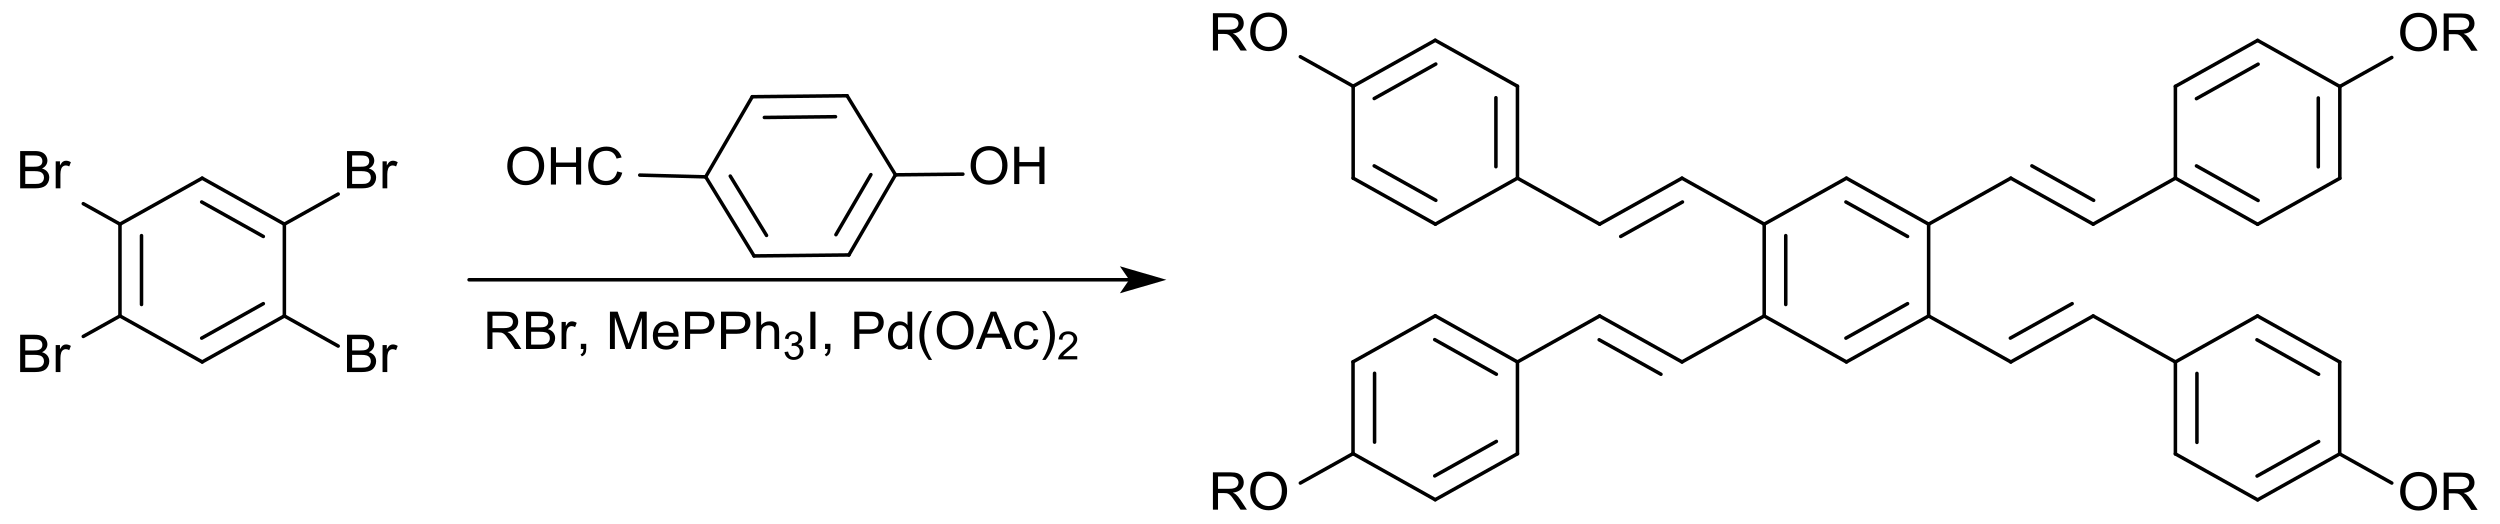 <?xml version="1.0" encoding="UTF-8" standalone="no"?>
<!-- Created with Inkscape (http://www.inkscape.org/) -->

<svg
   xmlns:dc="http://purl.org/dc/elements/1.1/"
   xmlns:cc="http://creativecommons.org/ns#"
   xmlns:rdf="http://www.w3.org/1999/02/22-rdf-syntax-ns#"
   xmlns:svg="http://www.w3.org/2000/svg"
   xmlns="http://www.w3.org/2000/svg"
   xmlns:sodipodi="http://sodipodi.sourceforge.net/DTD/sodipodi-0.dtd"
   xmlns:inkscape="http://www.inkscape.org/namespaces/inkscape"
   width="641.738"
   height="134.426"
   id="svg7688"
   version="1.1"
   inkscape:version="0.48.5 r10040"
   sodipodi:docname="Neues Dokument 5">
  <defs
     id="defs7690" />
  <sodipodi:namedview
     id="base"
     pagecolor="#ffffff"
     bordercolor="#666666"
     borderopacity="1.0"
     inkscape:pageopacity="0.0"
     inkscape:pageshadow="2"
     inkscape:zoom="1.08"
     inkscape:cx="308.01184"
     inkscape:cy="72.887362"
     inkscape:document-units="px"
     inkscape:current-layer="layer1"
     showgrid="false"
     fit-margin-top="0"
     fit-margin-left="0"
     fit-margin-right="0"
     fit-margin-bottom="0"
     inkscape:window-width="1024"
     inkscape:window-height="716"
     inkscape:window-x="-8"
     inkscape:window-y="-8"
     inkscape:window-maximized="1" />
  <g
     inkscape:label="Ebene 1"
     inkscape:groupmode="layer"
     id="layer1"
     transform="translate(-41.988,-119.435)">
    <path
       style="font-size:15px;stroke:#000000;stroke-width:0.907;stroke-linecap:round;font-family:Helvetica"
       d="M 114.982,200.541 93.887,212.347"
       id="line8048"
       inkscape:connector-curvature="0" />
    <path
       style="font-size:15px;stroke:#000000;stroke-width:0.907;stroke-linecap:round;font-family:Helvetica"
       d="m 109.582,197.383 -15.824,8.852"
       id="line8050"
       inkscape:connector-curvature="0" />
    <path
       style="font-size:15px;stroke:#000000;stroke-width:0.907;stroke-linecap:round;font-family:Helvetica"
       d="m 114.982,176.975 13.815,-7.728"
       id="line8054"
       inkscape:connector-curvature="0" />
    <path
       style="font-size:15px;stroke:#000000;stroke-width:0.907;stroke-linecap:round;font-family:Helvetica"
       d="m 72.783,200.541 21.104,11.805"
       id="line8058"
       inkscape:connector-curvature="0" />
    <path
       style="font-size:15px;stroke:#000000;stroke-width:0.907;stroke-linecap:round;font-family:Helvetica"
       d="M 72.783,176.975 93.887,165.17"
       id="line8062"
       inkscape:connector-curvature="0" />
    <path
       style="font-size:15px;stroke:#000000;stroke-width:0.907;stroke-linecap:round;font-family:Helvetica"
       d="m 72.783,200.541 -9.419,5.256"
       id="line8066"
       inkscape:connector-curvature="0" />
    <path
       style="font-size:15px;stroke:#000000;stroke-width:0.907;stroke-linecap:round;font-family:Helvetica"
       d="m 72.783,176.975 -9.419,-5.256"
       id="line8070"
       inkscape:connector-curvature="0" />
    <path
       style="font-size:15px;stroke:#000000;stroke-width:0.907;stroke-linecap:round;font-family:Helvetica"
       d="m 114.982,176.975 0,23.566"
       id="line8074"
       inkscape:connector-curvature="0" />
    <path
       style="font-size:15px;stroke:#000000;stroke-width:0.907;stroke-linecap:round;font-family:Helvetica"
       d="m 114.982,200.541 13.815,7.728"
       id="line8078"
       inkscape:connector-curvature="0" />
    <path
       style="font-size:15px;stroke:#000000;stroke-width:0.907;stroke-linecap:round;font-family:Helvetica"
       d="m 72.783,176.975 0,23.566"
       id="line8082"
       inkscape:connector-curvature="0" />
    <path
       style="font-size:15px;stroke:#000000;stroke-width:0.907;stroke-linecap:round;font-family:Helvetica"
       d="m 78.312,179.92 0,17.677"
       id="line8084"
       inkscape:connector-curvature="0" />
    <path
       style="font-size:15px;stroke:#000000;stroke-width:0.907;stroke-linecap:round;font-family:Helvetica"
       d="m 93.887,165.17 21.095,11.805"
       id="line8088"
       inkscape:connector-curvature="0" />
    <path
       style="font-size:15px;stroke:#000000;stroke-width:0.907;stroke-linecap:round;font-family:Helvetica"
       d="M 93.758,171.282 109.582,180.134"
       id="line8090"
       inkscape:connector-curvature="0" />
    <g
       style="font-size:14.069px;fill:#000000;stroke-linecap:round;font-family:helvetica"
       id="text8092"
       transform="matrix(0.983,0,0,0.951,5.887,9.07)">
      <path
         d="m 41.988,166.892 0,-10.071 3.778,0 c 0.769,1e-5 1.387,0.102 1.851,0.306 0.465,0.204 0.829,0.518 1.092,0.941 0.263,0.424 0.395,0.867 0.395,1.329 -8e-6,0.431 -0.117,0.836 -0.35,1.216 -0.234,0.38 -0.586,0.687 -1.058,0.921 0.609,0.179 1.077,0.483 1.405,0.914 0.327,0.43 0.491,0.939 0.491,1.525 -8e-6,0.472 -0.1,0.91 -0.299,1.316 -0.199,0.405 -0.445,0.718 -0.738,0.938 -0.293,0.22 -0.661,0.386 -1.103,0.498 -0.442,0.112 -0.984,0.168 -1.625,0.168 z m 1.333,-5.839 2.178,0 c 0.591,0 1.014,-0.039 1.271,-0.117 0.339,-0.101 0.594,-0.268 0.766,-0.501 0.172,-0.234 0.258,-0.527 0.258,-0.879 -7e-6,-0.334 -0.08,-0.629 -0.24,-0.883 -0.16,-0.254 -0.389,-0.428 -0.687,-0.522 -0.298,-0.094 -0.808,-0.141 -1.532,-0.141 l -2.013,0 z m 0,4.651 2.507,0 c 0.43,0 0.733,-0.016 0.907,-0.048 0.307,-0.055 0.563,-0.147 0.769,-0.275 0.206,-0.128 0.376,-0.315 0.508,-0.56 0.133,-0.245 0.199,-0.528 0.199,-0.848 -7e-6,-0.376 -0.096,-0.702 -0.289,-0.979 -0.192,-0.277 -0.459,-0.472 -0.8,-0.584 -0.341,-0.112 -0.832,-0.168 -1.474,-0.168 l -2.329,0 z"
         style="font-size:14.069px;fill:#000000;stroke-linecap:round;font-family:helvetica"
         id="path8981"
         inkscape:connector-curvature="0" />
      <path
         d="m 51.269,166.892 0,-7.296 1.113,0 0,1.106 c 0.284,-0.517 0.546,-0.859 0.787,-1.024 0.24,-0.165 0.505,-0.247 0.793,-0.247 0.417,1e-5 0.84,0.133 1.271,0.398 l -0.426,1.147 c -0.302,-0.179 -0.605,-0.268 -0.907,-0.268 -0.27,1e-5 -0.513,0.081 -0.728,0.244 -0.215,0.163 -0.369,0.388 -0.46,0.677 -0.137,0.44 -0.206,0.921 -0.206,1.443 l 0,3.82 z"
         style="font-size:14.069px;fill:#000000;stroke-linecap:round;font-family:helvetica"
         id="path8983"
         inkscape:connector-curvature="0" />
    </g>
    <g
       style="font-size:14.069px;fill:#000000;stroke-linecap:round;font-family:helvetica"
       id="text8094"
       transform="matrix(0.983,0,0,0.951,5.887,9.07)">
      <path
         d="m 41.988,216.481 0,-10.071 3.778,0 c 0.769,1e-5 1.387,0.102 1.851,0.306 0.465,0.204 0.829,0.518 1.092,0.941 0.263,0.424 0.395,0.867 0.395,1.329 -8e-6,0.431 -0.117,0.836 -0.35,1.216 -0.234,0.38 -0.586,0.687 -1.058,0.921 0.609,0.179 1.077,0.483 1.405,0.914 0.327,0.43 0.491,0.939 0.491,1.525 -8e-6,0.472 -0.1,0.91 -0.299,1.316 -0.199,0.405 -0.445,0.718 -0.738,0.938 -0.293,0.22 -0.661,0.386 -1.103,0.498 -0.442,0.112 -0.984,0.168 -1.625,0.168 z m 1.333,-5.839 2.178,0 c 0.591,10e-6 1.014,-0.039 1.271,-0.117 0.339,-0.101 0.594,-0.268 0.766,-0.501 0.172,-0.234 0.258,-0.527 0.258,-0.879 -7e-6,-0.334 -0.08,-0.629 -0.24,-0.883 -0.16,-0.254 -0.389,-0.428 -0.687,-0.522 -0.298,-0.094 -0.808,-0.141 -1.532,-0.141 l -2.013,0 z m 0,4.651 2.507,0 c 0.43,0 0.733,-0.016 0.907,-0.048 0.307,-0.055 0.563,-0.147 0.769,-0.275 0.206,-0.128 0.376,-0.315 0.508,-0.56 0.133,-0.245 0.199,-0.528 0.199,-0.848 -7e-6,-0.376 -0.096,-0.702 -0.289,-0.979 -0.192,-0.277 -0.459,-0.472 -0.8,-0.584 -0.341,-0.112 -0.832,-0.168 -1.474,-0.168 l -2.329,0 z"
         style="font-size:14.069px;fill:#000000;stroke-linecap:round;font-family:helvetica"
         id="path8976"
         inkscape:connector-curvature="0" />
      <path
         d="m 51.269,216.481 0,-7.296 1.113,0 0,1.106 c 0.284,-0.517 0.546,-0.859 0.787,-1.024 0.24,-0.165 0.505,-0.247 0.793,-0.247 0.417,1e-5 0.84,0.133 1.271,0.398 l -0.426,1.147 c -0.302,-0.179 -0.605,-0.268 -0.907,-0.268 -0.27,10e-6 -0.513,0.081 -0.728,0.244 -0.215,0.163 -0.369,0.388 -0.46,0.677 -0.137,0.44 -0.206,0.921 -0.206,1.443 l 0,3.82 z"
         style="font-size:14.069px;fill:#000000;stroke-linecap:round;font-family:helvetica"
         id="path8978"
         inkscape:connector-curvature="0" />
    </g>
    <g
       style="font-size:14.069px;fill:#000000;stroke-linecap:round;font-family:helvetica"
       id="text8096"
       transform="matrix(0.983,0,0,0.951,5.887,9.07)">
      <path
         d="m 127.34,166.892 0,-10.071 3.778,0 c 0.769,1e-5 1.387,0.102 1.851,0.306 0.465,0.204 0.829,0.518 1.092,0.941 0.263,0.424 0.395,0.867 0.395,1.329 -1e-5,0.431 -0.117,0.836 -0.35,1.216 -0.234,0.38 -0.586,0.687 -1.058,0.921 0.609,0.179 1.077,0.483 1.405,0.914 0.327,0.43 0.491,0.939 0.491,1.525 -1e-5,0.472 -0.1,0.91 -0.299,1.316 -0.199,0.405 -0.445,0.718 -0.738,0.938 -0.293,0.22 -0.661,0.386 -1.103,0.498 -0.442,0.112 -0.984,0.168 -1.625,0.168 z m 1.333,-5.839 2.178,0 c 0.591,0 1.014,-0.039 1.271,-0.117 0.339,-0.101 0.594,-0.268 0.766,-0.501 0.172,-0.234 0.258,-0.527 0.258,-0.879 -10e-6,-0.334 -0.08,-0.629 -0.24,-0.883 -0.16,-0.254 -0.389,-0.428 -0.687,-0.522 -0.298,-0.094 -0.808,-0.141 -1.532,-0.141 l -2.013,0 z m 0,4.651 2.507,0 c 0.43,0 0.733,-0.016 0.907,-0.048 0.307,-0.055 0.563,-0.147 0.769,-0.275 0.206,-0.128 0.376,-0.315 0.508,-0.56 0.133,-0.245 0.199,-0.528 0.199,-0.848 -10e-6,-0.376 -0.096,-0.702 -0.289,-0.979 -0.192,-0.277 -0.459,-0.472 -0.8,-0.584 -0.341,-0.112 -0.832,-0.168 -1.474,-0.168 l -2.329,0 z"
         style="font-size:14.069px;fill:#000000;stroke-linecap:round;font-family:helvetica"
         id="path8971"
         inkscape:connector-curvature="0" />
      <path
         d="m 136.621,166.892 0,-7.296 1.113,0 0,1.106 c 0.284,-0.517 0.546,-0.859 0.787,-1.024 0.24,-0.165 0.505,-0.247 0.793,-0.247 0.417,1e-5 0.84,0.133 1.271,0.398 l -0.426,1.147 c -0.302,-0.179 -0.605,-0.268 -0.907,-0.268 -0.27,1e-5 -0.513,0.081 -0.728,0.244 -0.215,0.163 -0.369,0.388 -0.46,0.677 -0.137,0.44 -0.206,0.921 -0.206,1.443 l 0,3.82 z"
         style="font-size:14.069px;fill:#000000;stroke-linecap:round;font-family:helvetica"
         id="path8973"
         inkscape:connector-curvature="0" />
    </g>
    <g
       style="font-size:14.069px;fill:#000000;stroke-linecap:round;font-family:helvetica"
       id="text8098"
       transform="matrix(0.983,0,0,0.951,5.887,9.07)">
      <path
         d="m 127.34,216.481 0,-10.071 3.778,0 c 0.769,1e-5 1.387,0.102 1.851,0.306 0.465,0.204 0.829,0.518 1.092,0.941 0.263,0.424 0.395,0.867 0.395,1.329 -1e-5,0.431 -0.117,0.836 -0.35,1.216 -0.234,0.38 -0.586,0.687 -1.058,0.921 0.609,0.179 1.077,0.483 1.405,0.914 0.327,0.43 0.491,0.939 0.491,1.525 -1e-5,0.472 -0.1,0.91 -0.299,1.316 -0.199,0.405 -0.445,0.718 -0.738,0.938 -0.293,0.22 -0.661,0.386 -1.103,0.498 -0.442,0.112 -0.984,0.168 -1.625,0.168 z m 1.333,-5.839 2.178,0 c 0.591,10e-6 1.014,-0.039 1.271,-0.117 0.339,-0.101 0.594,-0.268 0.766,-0.501 0.172,-0.234 0.258,-0.527 0.258,-0.879 -10e-6,-0.334 -0.08,-0.629 -0.24,-0.883 -0.16,-0.254 -0.389,-0.428 -0.687,-0.522 -0.298,-0.094 -0.808,-0.141 -1.532,-0.141 l -2.013,0 z m 0,4.651 2.507,0 c 0.43,0 0.733,-0.016 0.907,-0.048 0.307,-0.055 0.563,-0.147 0.769,-0.275 0.206,-0.128 0.376,-0.315 0.508,-0.56 0.133,-0.245 0.199,-0.528 0.199,-0.848 -10e-6,-0.376 -0.096,-0.702 -0.289,-0.979 -0.192,-0.277 -0.459,-0.472 -0.8,-0.584 -0.341,-0.112 -0.832,-0.168 -1.474,-0.168 l -2.329,0 z"
         style="font-size:14.069px;fill:#000000;stroke-linecap:round;font-family:helvetica"
         id="path8966"
         inkscape:connector-curvature="0" />
      <path
         d="m 136.621,216.481 0,-7.296 1.113,0 0,1.106 c 0.284,-0.517 0.546,-0.859 0.787,-1.024 0.24,-0.165 0.505,-0.247 0.793,-0.247 0.417,1e-5 0.84,0.133 1.271,0.398 l -0.426,1.147 c -0.302,-0.179 -0.605,-0.268 -0.907,-0.268 -0.27,10e-6 -0.513,0.081 -0.728,0.244 -0.215,0.163 -0.369,0.388 -0.46,0.677 -0.137,0.44 -0.206,0.921 -0.206,1.443 l 0,3.82 z"
         style="font-size:14.069px;fill:#000000;stroke-linecap:round;font-family:helvetica"
         id="path8968"
         inkscape:connector-curvature="0" />
    </g>
    <path
       style="font-size:15px;stroke:#000000;stroke-width:0.907;stroke-linecap:round;font-family:Helvetica"
       d="m 642.609,165.205 0,-23.566"
       id="line8102"
       inkscape:connector-curvature="0" />
    <path
       style="font-size:15px;stroke:#000000;stroke-width:0.907;stroke-linecap:round;font-family:Helvetica"
       d="m 637.08,162.261 0,-17.677"
       id="line8104"
       inkscape:connector-curvature="0" />
    <path
       style="font-size:15px;stroke:#000000;stroke-width:0.907;stroke-linecap:round;font-family:Helvetica"
       d="M 642.609,141.639 621.505,129.807"
       id="line8108"
       inkscape:connector-curvature="0" />
    <path
       style="font-size:15px;stroke:#000000;stroke-width:0.907;stroke-linecap:round;font-family:Helvetica"
       d="m 389.339,141.568 -13.557,-7.576"
       id="line8112"
       inkscape:connector-curvature="0" />
    <path
       style="font-size:15px;stroke:#000000;stroke-width:0.907;stroke-linecap:round;font-family:Helvetica"
       d="m 389.302,235.878 -13.52,7.549"
       id="line8116"
       inkscape:connector-curvature="0" />
    <path
       style="font-size:15px;stroke:#000000;stroke-width:0.907;stroke-linecap:round;font-family:Helvetica"
       d="m 494.851,200.541 -21.104,11.805"
       id="line8120"
       inkscape:connector-curvature="0" />
    <path
       style="font-size:15px;stroke:#000000;stroke-width:0.907;stroke-linecap:round;font-family:Helvetica"
       d="m 579.296,176.975 21.104,-11.805"
       id="line8124"
       inkscape:connector-curvature="0" />
    <path
       style="font-size:15px;stroke:#000000;stroke-width:0.907;stroke-linecap:round;font-family:Helvetica"
       d="m 642.609,141.639 13.335,-7.451"
       id="line8128"
       inkscape:connector-curvature="0" />
    <path
       style="font-size:15px;stroke:#000000;stroke-width:0.907;stroke-linecap:round;font-family:Helvetica"
       d="m 410.406,129.771 21.104,11.797"
       id="line8132"
       inkscape:connector-curvature="0" />
    <path
       style="font-size:15px;stroke:#000000;stroke-width:0.907;stroke-linecap:round;font-family:Helvetica"
       d="m 389.302,212.311 21.104,-11.805"
       id="line8136"
       inkscape:connector-curvature="0" />
    <path
       style="font-size:15px;stroke:#000000;stroke-width:0.907;stroke-linecap:round;font-family:Helvetica"
       d="M 621.505,247.745 600.401,235.949"
       id="line8140"
       inkscape:connector-curvature="0" />
    <path
       style="font-size:15px;stroke:#000000;stroke-width:0.907;stroke-linecap:round;font-family:Helvetica"
       d="m 642.609,165.205 -21.104,11.805"
       id="line8144"
       inkscape:connector-curvature="0" />
    <path
       style="font-size:15px;stroke:#000000;stroke-width:0.907;stroke-linecap:round;font-family:Helvetica"
       d="m 600.401,165.17 0,-23.566"
       id="line8148"
       inkscape:connector-curvature="0" />
    <path
       style="font-size:15px;stroke:#000000;stroke-width:0.907;stroke-linecap:round;font-family:Helvetica"
       d="m 537.06,176.975 21.095,-11.805"
       id="line8152"
       inkscape:connector-curvature="0" />
    <path
       style="font-size:15px;stroke:#000000;stroke-width:0.907;stroke-linecap:round;font-family:Helvetica"
       d="m 600.401,141.603 21.104,-11.797"
       id="line8156"
       inkscape:connector-curvature="0" />
    <path
       style="font-size:15px;stroke:#000000;stroke-width:0.907;stroke-linecap:round;font-family:Helvetica"
       d="m 605.801,144.762 15.833,-8.852"
       id="line8158"
       inkscape:connector-curvature="0" />
    <path
       style="font-size:15px;stroke:#000000;stroke-width:0.907;stroke-linecap:round;font-family:Helvetica"
       d="m 537.06,200.541 -21.104,11.805"
       id="line8162"
       inkscape:connector-curvature="0" />
    <path
       style="font-size:15px;stroke:#000000;stroke-width:0.907;stroke-linecap:round;font-family:Helvetica"
       d="m 531.65,197.383 -15.824,8.852"
       id="line8164"
       inkscape:connector-curvature="0" />
    <path
       style="font-size:15px;stroke:#000000;stroke-width:0.907;stroke-linecap:round;font-family:Helvetica"
       d="m 431.511,235.913 -21.104,11.797"
       id="line8168"
       inkscape:connector-curvature="0" />
    <path
       style="font-size:15px;stroke:#000000;stroke-width:0.907;stroke-linecap:round;font-family:Helvetica"
       d="m 426.101,232.745 -15.824,8.852"
       id="line8170"
       inkscape:connector-curvature="0" />
    <path
       style="font-size:15px;stroke:#000000;stroke-width:0.907;stroke-linecap:round;font-family:Helvetica"
       d="m 452.606,176.975 -21.095,-11.805"
       id="line8174"
       inkscape:connector-curvature="0" />
    <path
       style="font-size:15px;stroke:#000000;stroke-width:0.907;stroke-linecap:round;font-family:Helvetica"
       d="m 558.155,212.347 21.141,-11.805"
       id="line8178"
       inkscape:connector-curvature="0" />
    <path
       style="font-size:15px;stroke:#000000;stroke-width:0.907;stroke-linecap:round;font-family:Helvetica"
       d="m 558.035,206.226 15.861,-8.843"
       id="line8180"
       inkscape:connector-curvature="0" />
    <path
       style="font-size:15px;stroke:#000000;stroke-width:0.907;stroke-linecap:round;font-family:Helvetica"
       d="m 431.511,141.568 0,23.602"
       id="line8184"
       inkscape:connector-curvature="0" />
    <path
       style="font-size:15px;stroke:#000000;stroke-width:0.907;stroke-linecap:round;font-family:Helvetica"
       d="m 425.981,144.521 0,17.704"
       id="line8186"
       inkscape:connector-curvature="0" />
    <path
       style="font-size:15px;stroke:#000000;stroke-width:0.907;stroke-linecap:round;font-family:Helvetica"
       d="m 473.747,165.17 -21.141,11.805"
       id="line8190"
       inkscape:connector-curvature="0" />
    <path
       style="font-size:15px;stroke:#000000;stroke-width:0.907;stroke-linecap:round;font-family:Helvetica"
       d="M 473.867,171.282 458.015,180.134"
       id="line8192"
       inkscape:connector-curvature="0" />
    <path
       style="font-size:15px;stroke:#000000;stroke-width:0.907;stroke-linecap:round;font-family:Helvetica"
       d="m 515.956,165.17 21.104,11.805"
       id="line8196"
       inkscape:connector-curvature="0" />
    <path
       style="font-size:15px;stroke:#000000;stroke-width:0.907;stroke-linecap:round;font-family:Helvetica"
       d="M 515.827,171.282 531.65,180.134"
       id="line8198"
       inkscape:connector-curvature="0" />
    <path
       style="font-size:15px;stroke:#000000;stroke-width:0.907;stroke-linecap:round;font-family:Helvetica"
       d="M 410.443,176.975 389.339,165.17"
       id="line8202"
       inkscape:connector-curvature="0" />
    <path
       style="font-size:15px;stroke:#000000;stroke-width:0.907;stroke-linecap:round;font-family:Helvetica"
       d="m 410.563,170.863 -15.824,-8.852"
       id="line8204"
       inkscape:connector-curvature="0" />
    <path
       style="font-size:15px;stroke:#000000;stroke-width:0.907;stroke-linecap:round;font-family:Helvetica"
       d="M 621.505,177.011 600.401,165.17"
       id="line8208"
       inkscape:connector-curvature="0" />
    <path
       style="font-size:15px;stroke:#000000;stroke-width:0.907;stroke-linecap:round;font-family:Helvetica"
       d="m 621.634,170.898 -15.824,-8.879"
       id="line8210"
       inkscape:connector-curvature="0" />
    <path
       style="font-size:15px;stroke:#000000;stroke-width:0.907;stroke-linecap:round;font-family:Helvetica"
       d="m 389.339,141.568 0,23.602"
       id="line8214"
       inkscape:connector-curvature="0" />
    <path
       style="font-size:15px;stroke:#000000;stroke-width:0.907;stroke-linecap:round;font-family:Helvetica"
       d="m 389.302,212.311 0,23.566"
       id="line8218"
       inkscape:connector-curvature="0" />
    <path
       style="font-size:15px;stroke:#000000;stroke-width:0.907;stroke-linecap:round;font-family:Helvetica"
       d="m 394.832,215.256 0,17.677"
       id="line8220"
       inkscape:connector-curvature="0" />
    <path
       style="font-size:15px;stroke:#000000;stroke-width:0.907;stroke-linecap:round;font-family:Helvetica"
       d="m 431.511,212.347 0,23.566"
       id="line8224"
       inkscape:connector-curvature="0" />
    <path
       style="font-size:15px;stroke:#000000;stroke-width:0.907;stroke-linecap:round;font-family:Helvetica"
       d="m 642.573,235.949 13.372,7.478"
       id="line8228"
       inkscape:connector-curvature="0" />
    <path
       style="font-size:15px;stroke:#000000;stroke-width:0.907;stroke-linecap:round;font-family:Helvetica"
       d="m 579.296,200.541 21.104,11.805"
       id="line8232"
       inkscape:connector-curvature="0" />
    <path
       style="font-size:15px;stroke:#000000;stroke-width:0.907;stroke-linecap:round;font-family:Helvetica"
       d="m 494.851,176.975 0,23.566"
       id="line8236"
       inkscape:connector-curvature="0" />
    <path
       style="font-size:15px;stroke:#000000;stroke-width:0.907;stroke-linecap:round;font-family:Helvetica"
       d="m 500.381,179.92 0,17.677"
       id="line8238"
       inkscape:connector-curvature="0" />
    <path
       style="font-size:15px;stroke:#000000;stroke-width:0.907;stroke-linecap:round;font-family:Helvetica"
       d="m 600.401,235.949 0,-23.602"
       id="line8242"
       inkscape:connector-curvature="0" />
    <path
       style="font-size:15px;stroke:#000000;stroke-width:0.907;stroke-linecap:round;font-family:Helvetica"
       d="m 605.93,232.995 0,-17.704"
       id="line8244"
       inkscape:connector-curvature="0" />
    <path
       style="font-size:15px;stroke:#000000;stroke-width:0.907;stroke-linecap:round;font-family:Helvetica"
       d="m 558.155,165.17 21.141,11.805"
       id="line8248"
       inkscape:connector-curvature="0" />
    <path
       style="font-size:15px;stroke:#000000;stroke-width:0.907;stroke-linecap:round;font-family:Helvetica"
       d="m 563.565,162.011 15.851,8.852"
       id="line8250"
       inkscape:connector-curvature="0" />
    <path
       style="font-size:15px;stroke:#000000;stroke-width:0.907;stroke-linecap:round;font-family:Helvetica"
       d="m 410.406,129.771 -21.067,11.797"
       id="line8254"
       inkscape:connector-curvature="0" />
    <path
       style="font-size:15px;stroke:#000000;stroke-width:0.907;stroke-linecap:round;font-family:Helvetica"
       d="m 410.545,135.875 -15.805,8.852"
       id="line8256"
       inkscape:connector-curvature="0" />
    <path
       style="font-size:15px;stroke:#000000;stroke-width:0.907;stroke-linecap:round;font-family:Helvetica"
       d="m 494.851,200.541 21.104,11.805"
       id="line8260"
       inkscape:connector-curvature="0" />
    <path
       style="font-size:15px;stroke:#000000;stroke-width:0.907;stroke-linecap:round;font-family:Helvetica"
       d="m 389.302,235.878 21.104,11.832"
       id="line8264"
       inkscape:connector-curvature="0" />
    <path
       style="font-size:15px;stroke:#000000;stroke-width:0.907;stroke-linecap:round;font-family:Helvetica"
       d="m 494.851,176.975 21.104,-11.805"
       id="line8268"
       inkscape:connector-curvature="0" />
    <path
       style="font-size:15px;stroke:#000000;stroke-width:0.907;stroke-linecap:round;font-family:Helvetica"
       d="m 537.06,176.975 0,23.566"
       id="line8272"
       inkscape:connector-curvature="0" />
    <path
       style="font-size:15px;stroke:#000000;stroke-width:0.907;stroke-linecap:round;font-family:Helvetica"
       d="m 600.401,212.347 21.068,-11.805"
       id="line8276"
       inkscape:connector-curvature="0" />
    <path
       style="font-size:15px;stroke:#000000;stroke-width:0.907;stroke-linecap:round;font-family:Helvetica"
       d="m 473.747,212.347 -21.141,-11.805"
       id="line8280"
       inkscape:connector-curvature="0" />
    <path
       style="font-size:15px;stroke:#000000;stroke-width:0.907;stroke-linecap:round;font-family:Helvetica"
       d="m 468.346,215.506 -15.861,-8.852"
       id="line8282"
       inkscape:connector-curvature="0" />
    <path
       style="font-size:15px;stroke:#000000;stroke-width:0.907;stroke-linecap:round;font-family:Helvetica"
       d="M 494.851,176.975 473.747,165.17"
       id="line8286"
       inkscape:connector-curvature="0" />
    <path
       style="font-size:15px;stroke:#000000;stroke-width:0.907;stroke-linecap:round;font-family:Helvetica"
       d="m 410.406,200.506 21.104,11.841"
       id="line8290"
       inkscape:connector-curvature="0" />
    <path
       style="font-size:15px;stroke:#000000;stroke-width:0.907;stroke-linecap:round;font-family:Helvetica"
       d="m 410.268,206.618 15.833,8.879"
       id="line8292"
       inkscape:connector-curvature="0" />
    <path
       style="font-size:15px;stroke:#000000;stroke-width:0.907;stroke-linecap:round;font-family:Helvetica"
       d="m 537.06,200.541 21.095,11.805"
       id="line8296"
       inkscape:connector-curvature="0" />
    <path
       style="font-size:15px;stroke:#000000;stroke-width:0.907;stroke-linecap:round;font-family:Helvetica"
       d="m 452.606,200.541 -21.095,11.805"
       id="line8300"
       inkscape:connector-curvature="0" />
    <path
       style="font-size:15px;stroke:#000000;stroke-width:0.907;stroke-linecap:round;font-family:Helvetica"
       d="m 431.511,165.17 -21.068,11.805"
       id="line8304"
       inkscape:connector-curvature="0" />
    <path
       style="font-size:15px;stroke:#000000;stroke-width:0.907;stroke-linecap:round;font-family:Helvetica"
       d="m 621.468,200.541 21.104,11.805"
       id="line8308"
       inkscape:connector-curvature="0" />
    <path
       style="font-size:15px;stroke:#000000;stroke-width:0.907;stroke-linecap:round;font-family:Helvetica"
       d="m 621.339,206.654 15.824,8.852"
       id="line8310"
       inkscape:connector-curvature="0" />
    <path
       style="font-size:15px;stroke:#000000;stroke-width:0.907;stroke-linecap:round;font-family:Helvetica"
       d="m 621.505,247.745 21.067,-11.797"
       id="line8314"
       inkscape:connector-curvature="0" />
    <path
       style="font-size:15px;stroke:#000000;stroke-width:0.907;stroke-linecap:round;font-family:Helvetica"
       d="m 621.367,241.633 15.805,-8.852"
       id="line8316"
       inkscape:connector-curvature="0" />
    <path
       style="font-size:15px;stroke:#000000;stroke-width:0.907;stroke-linecap:round;font-family:Helvetica"
       d="m 642.573,235.949 0,-23.602"
       id="line8320"
       inkscape:connector-curvature="0" />
    <g
       style="font-size:14.069px;fill:#000000;stroke-linecap:round;font-family:helvetica"
       id="text8322"
       transform="matrix(0.983,0,0,0.951,5.887,9.07)">
      <path
         d="m 663.488,124.845 c 0,-1.672 0.449,-2.98 1.346,-3.926 0.898,-0.946 2.056,-1.419 3.476,-1.419 0.93,1e-5 1.768,0.222 2.514,0.666 0.746,0.444 1.316,1.064 1.707,1.858 0.392,0.795 0.587,1.696 0.587,2.703 -10e-6,1.021 -0.206,1.935 -0.618,2.741 -0.412,0.806 -0.996,1.416 -1.752,1.831 -0.756,0.414 -1.571,0.622 -2.446,0.622 -0.948,0 -1.795,-0.229 -2.542,-0.687 -0.747,-0.458 -1.312,-1.083 -1.697,-1.875 -0.385,-0.792 -0.577,-1.63 -0.577,-2.514 z m 1.374,0.021 c -10e-6,1.214 0.326,2.17 0.979,2.868 0.653,0.698 1.471,1.048 2.456,1.048 1.003,0 1.828,-0.353 2.477,-1.058 0.648,-0.705 0.972,-1.706 0.972,-3.002 -10e-6,-0.82 -0.139,-1.535 -0.416,-2.147 -0.277,-0.611 -0.682,-1.085 -1.216,-1.422 -0.534,-0.337 -1.132,-0.505 -1.796,-0.505 -0.943,1e-5 -1.755,0.324 -2.435,0.972 -0.68,0.648 -1.02,1.73 -1.02,3.246 z"
         style="font-size:14.069px;fill:#000000;stroke-linecap:round;font-family:helvetica"
         id="path8896"
         inkscape:connector-curvature="0" />
      <path
         d="m 674.851,129.75 0,-10.071 4.465,0 c 0.898,1e-5 1.58,0.09 2.047,0.271 0.467,0.181 0.84,0.5 1.12,0.958 0.279,0.458 0.419,0.964 0.419,1.518 -10e-6,0.714 -0.231,1.317 -0.694,1.807 -0.463,0.49 -1.177,0.801 -2.143,0.934 0.353,0.169 0.621,0.337 0.804,0.501 0.389,0.357 0.758,0.804 1.106,1.34 l 1.752,2.741 -1.676,0 -1.333,-2.095 c -0.389,-0.605 -0.71,-1.067 -0.962,-1.388 -0.252,-0.321 -0.477,-0.545 -0.677,-0.673 -0.199,-0.128 -0.402,-0.218 -0.608,-0.268 -0.151,-0.032 -0.398,-0.048 -0.742,-0.048 l -1.546,0 0,4.472 z m 1.333,-5.626 2.865,0 c 0.609,0 1.085,-0.063 1.429,-0.189 0.343,-0.126 0.605,-0.327 0.783,-0.605 0.179,-0.277 0.268,-0.578 0.268,-0.903 -1e-5,-0.476 -0.173,-0.868 -0.519,-1.175 -0.346,-0.307 -0.892,-0.46 -1.638,-0.46 l -3.188,0 z"
         style="font-size:14.069px;fill:#000000;stroke-linecap:round;font-family:helvetica"
         id="path8898"
         inkscape:connector-curvature="0" />
    </g>
    <g
       style="font-size:14.069px;fill:#000000;stroke-linecap:round;font-family:helvetica"
       id="text8324"
       transform="matrix(0.983,0,0,0.951,5.887,9.07)">
      <path
         d="m 663.488,248.784 c 0,-1.672 0.449,-2.98 1.346,-3.926 0.898,-0.946 2.056,-1.419 3.476,-1.419 0.93,10e-6 1.768,0.222 2.514,0.666 0.746,0.444 1.316,1.064 1.707,1.858 0.392,0.795 0.587,1.696 0.587,2.703 -10e-6,1.021 -0.206,1.935 -0.618,2.741 -0.412,0.806 -0.996,1.416 -1.752,1.831 -0.756,0.414 -1.571,0.622 -2.446,0.622 -0.948,0 -1.795,-0.229 -2.542,-0.687 -0.747,-0.458 -1.312,-1.083 -1.697,-1.875 -0.385,-0.792 -0.577,-1.63 -0.577,-2.514 z m 1.374,0.021 c -10e-6,1.214 0.326,2.17 0.979,2.868 0.653,0.698 1.471,1.048 2.456,1.048 1.003,0 1.828,-0.353 2.477,-1.058 0.648,-0.705 0.972,-1.706 0.972,-3.002 -10e-6,-0.82 -0.139,-1.535 -0.416,-2.147 -0.277,-0.611 -0.682,-1.085 -1.216,-1.422 -0.534,-0.337 -1.132,-0.505 -1.796,-0.505 -0.943,1e-5 -1.755,0.324 -2.435,0.972 -0.68,0.648 -1.02,1.73 -1.02,3.246 z"
         style="font-size:14.069px;fill:#000000;stroke-linecap:round;font-family:helvetica"
         id="path8891"
         inkscape:connector-curvature="0" />
      <path
         d="m 674.851,253.689 0,-10.071 4.465,0 c 0.898,1e-5 1.58,0.09 2.047,0.271 0.467,0.181 0.84,0.5 1.12,0.958 0.279,0.458 0.419,0.964 0.419,1.518 -10e-6,0.714 -0.231,1.317 -0.694,1.807 -0.463,0.49 -1.177,0.801 -2.143,0.934 0.353,0.169 0.621,0.337 0.804,0.501 0.389,0.357 0.758,0.804 1.106,1.34 l 1.752,2.741 -1.676,0 -1.333,-2.095 c -0.389,-0.605 -0.71,-1.067 -0.962,-1.388 -0.252,-0.321 -0.477,-0.545 -0.677,-0.673 -0.199,-0.128 -0.402,-0.218 -0.608,-0.268 -0.151,-0.032 -0.398,-0.048 -0.742,-0.048 l -1.546,0 0,4.472 z m 1.333,-5.626 2.865,0 c 0.609,0 1.085,-0.063 1.429,-0.189 0.343,-0.126 0.605,-0.327 0.783,-0.605 0.179,-0.277 0.268,-0.578 0.268,-0.903 -1e-5,-0.476 -0.173,-0.868 -0.519,-1.175 -0.346,-0.307 -0.892,-0.46 -1.638,-0.46 l -3.188,0 z"
         style="font-size:14.069px;fill:#000000;stroke-linecap:round;font-family:helvetica"
         id="path8893"
         inkscape:connector-curvature="0" />
    </g>
    <g
       style="font-size:14.069px;fill:#000000;stroke-linecap:round;font-family:helvetica"
       id="text8326"
       transform="matrix(0.983,0,0,0.951,5.887,9.07)">
      <path
         d="m 353.458,129.685 0,-10.071 4.465,0 c 0.898,1e-5 1.58,0.09 2.047,0.271 0.467,0.181 0.84,0.5 1.12,0.958 0.279,0.458 0.419,0.964 0.419,1.518 -1e-5,0.714 -0.231,1.317 -0.694,1.807 -0.463,0.49 -1.177,0.801 -2.143,0.934 0.353,0.169 0.621,0.337 0.804,0.501 0.389,0.357 0.758,0.804 1.106,1.34 l 1.752,2.741 -1.676,0 -1.333,-2.095 c -0.389,-0.605 -0.71,-1.067 -0.962,-1.388 -0.252,-0.321 -0.477,-0.545 -0.677,-0.673 -0.199,-0.128 -0.402,-0.218 -0.608,-0.268 -0.151,-0.032 -0.398,-0.048 -0.742,-0.048 l -1.546,0 0,4.472 z m 1.333,-5.626 2.865,0 c 0.609,10e-6 1.085,-0.063 1.429,-0.189 0.343,-0.126 0.605,-0.327 0.783,-0.605 0.179,-0.277 0.268,-0.578 0.268,-0.903 0,-0.476 -0.173,-0.868 -0.519,-1.175 -0.346,-0.307 -0.892,-0.46 -1.638,-0.46 l -3.188,0 z"
         style="font-size:14.069px;fill:#000000;stroke-linecap:round;font-family:helvetica"
         id="path8886"
         inkscape:connector-curvature="0" />
      <path
         d="m 363.199,124.78 c 0,-1.672 0.449,-2.98 1.346,-3.926 0.898,-0.946 2.056,-1.419 3.476,-1.419 0.93,10e-6 1.768,0.222 2.514,0.666 0.746,0.444 1.316,1.064 1.707,1.858 0.392,0.795 0.587,1.696 0.587,2.703 -10e-6,1.021 -0.206,1.935 -0.618,2.741 -0.412,0.806 -0.996,1.416 -1.752,1.831 -0.756,0.414 -1.571,0.622 -2.446,0.622 -0.948,0 -1.795,-0.229 -2.542,-0.687 -0.747,-0.458 -1.312,-1.083 -1.697,-1.875 -0.385,-0.792 -0.577,-1.63 -0.577,-2.514 z m 1.374,0.021 c 0,1.214 0.326,2.17 0.979,2.868 0.653,0.698 1.471,1.048 2.456,1.048 1.003,0 1.828,-0.353 2.477,-1.058 0.648,-0.705 0.972,-1.706 0.972,-3.002 0,-0.82 -0.139,-1.535 -0.416,-2.147 -0.277,-0.611 -0.682,-1.085 -1.216,-1.422 -0.534,-0.337 -1.132,-0.505 -1.796,-0.505 -0.943,10e-6 -1.755,0.324 -2.435,0.972 -0.68,0.648 -1.02,1.73 -1.02,3.246 z"
         style="font-size:14.069px;fill:#000000;stroke-linecap:round;font-family:helvetica"
         id="path8888"
         inkscape:connector-curvature="0" />
    </g>
    <g
       style="font-size:14.069px;fill:#000000;stroke-linecap:round;font-family:helvetica"
       id="text8328"
       transform="matrix(0.983,0,0,0.951,5.887,9.07)">
      <path
         d="m 353.458,253.614 0,-10.071 4.465,0 c 0.898,1e-5 1.58,0.09 2.047,0.271 0.467,0.181 0.84,0.5 1.12,0.958 0.279,0.458 0.419,0.964 0.419,1.518 -1e-5,0.714 -0.231,1.317 -0.694,1.807 -0.463,0.49 -1.177,0.801 -2.143,0.934 0.353,0.169 0.621,0.337 0.804,0.501 0.389,0.357 0.758,0.804 1.106,1.34 l 1.752,2.741 -1.676,0 -1.333,-2.095 c -0.389,-0.605 -0.71,-1.067 -0.962,-1.388 -0.252,-0.321 -0.477,-0.545 -0.677,-0.673 -0.199,-0.128 -0.402,-0.218 -0.608,-0.268 -0.151,-0.032 -0.398,-0.048 -0.742,-0.048 l -1.546,0 0,4.472 z m 1.333,-5.626 2.865,0 c 0.609,1e-5 1.085,-0.063 1.429,-0.189 0.343,-0.126 0.605,-0.327 0.783,-0.605 0.179,-0.277 0.268,-0.578 0.268,-0.903 0,-0.476 -0.173,-0.868 -0.519,-1.175 -0.346,-0.307 -0.892,-0.46 -1.638,-0.46 l -3.188,0 z"
         style="font-size:14.069px;fill:#000000;stroke-linecap:round;font-family:helvetica"
         id="path8881"
         inkscape:connector-curvature="0" />
      <path
         d="m 363.199,248.709 c 0,-1.672 0.449,-2.98 1.346,-3.926 0.898,-0.946 2.056,-1.419 3.476,-1.419 0.93,10e-6 1.768,0.222 2.514,0.666 0.746,0.444 1.316,1.064 1.707,1.858 0.392,0.795 0.587,1.696 0.587,2.703 -10e-6,1.021 -0.206,1.935 -0.618,2.741 -0.412,0.806 -0.996,1.416 -1.752,1.831 -0.756,0.414 -1.571,0.622 -2.446,0.622 -0.948,0 -1.795,-0.229 -2.542,-0.687 -0.747,-0.458 -1.312,-1.083 -1.697,-1.875 -0.385,-0.792 -0.577,-1.63 -0.577,-2.514 z m 1.374,0.021 c 0,1.214 0.326,2.17 0.979,2.868 0.653,0.698 1.471,1.048 2.456,1.048 1.003,0 1.828,-0.353 2.477,-1.058 0.648,-0.705 0.972,-1.706 0.972,-3.002 0,-0.82 -0.139,-1.535 -0.416,-2.147 -0.277,-0.611 -0.682,-1.085 -1.216,-1.422 -0.534,-0.337 -1.132,-0.505 -1.796,-0.505 -0.943,1e-5 -1.755,0.324 -2.435,0.972 -0.68,0.648 -1.02,1.73 -1.02,3.246 z"
         style="font-size:14.069px;fill:#000000;stroke-linecap:round;font-family:helvetica"
         id="path8883"
         inkscape:connector-curvature="0" />
    </g>
    <path
       style="font-size:15px;fill:none;stroke:#000000;stroke-width:0.907;stroke-linecap:round;font-family:Helvetica"
       d="m 162.398,191.252 44.734,0 94.426,0 30.836,0"
       id="polyline8330"
       inkscape:connector-curvature="0" />
    <path
       style="font-size:15px;fill:#000000;fill-rule:evenodd;stroke:#000000;stroke-width:0.907;stroke-linecap:round;font-family:Helvetica"
       d="m 339.767,191.252 -9.216,-2.677 1.843,2.677 -1.843,2.677 z"
       id="polygon8332"
       inkscape:connector-curvature="0" />
    <path
       style="font-size:15px;stroke:#000000;stroke-width:0.907;stroke-linecap:round;font-family:Helvetica"
       d="m 271.855,164.313 -11.962,20.568"
       id="line8336"
       inkscape:connector-curvature="0" />
    <path
       style="font-size:15px;stroke:#000000;stroke-width:0.907;stroke-linecap:round;font-family:Helvetica"
       d="m 265.542,164.26 -8.976,15.419"
       id="line8338"
       inkscape:connector-curvature="0" />
    <path
       style="font-size:15px;stroke:#000000;stroke-width:0.907;stroke-linecap:round;font-family:Helvetica"
       d="m 223.131,164.831 -16.92,-0.446"
       id="line8342"
       inkscape:connector-curvature="0" />
    <path
       style="font-size:15px;stroke:#000000;stroke-width:0.907;stroke-linecap:round;font-family:Helvetica"
       d="m 271.855,164.313 17.298,-0.178"
       id="line8346"
       inkscape:connector-curvature="0" />
    <path
       style="font-size:15px;stroke:#000000;stroke-width:0.907;stroke-linecap:round;font-family:Helvetica"
       d="m 259.432,144.013 -24.339,0.25"
       id="line8350"
       inkscape:connector-curvature="0" />
    <path
       style="font-size:15px;stroke:#000000;stroke-width:0.907;stroke-linecap:round;font-family:Helvetica"
       d="m 256.455,149.393 -18.257,0.196"
       id="line8352"
       inkscape:connector-curvature="0" />
    <path
       style="font-size:15px;stroke:#000000;stroke-width:0.907;stroke-linecap:round;font-family:Helvetica"
       d="m 259.432,144.013 12.423,20.3"
       id="line8356"
       inkscape:connector-curvature="0" />
    <path
       style="font-size:15px;stroke:#000000;stroke-width:0.907;stroke-linecap:round;font-family:Helvetica"
       d="m 235.093,144.262 -11.962,20.568"
       id="line8360"
       inkscape:connector-curvature="0" />
    <path
       style="font-size:15px;stroke:#000000;stroke-width:0.907;stroke-linecap:round;font-family:Helvetica"
       d="M 259.893,184.881 235.554,185.131"
       id="line8364"
       inkscape:connector-curvature="0" />
    <path
       style="font-size:15px;stroke:#000000;stroke-width:0.907;stroke-linecap:round;font-family:Helvetica"
       d="m 235.554,185.131 -12.423,-20.3"
       id="line8368"
       inkscape:connector-curvature="0" />
    <path
       style="font-size:15px;stroke:#000000;stroke-width:0.907;stroke-linecap:round;font-family:Helvetica"
       d="m 238.752,179.866 -9.308,-15.232"
       id="line8370"
       inkscape:connector-curvature="0" />
    <g
       style="font-size:14.069px;fill:#000000;stroke-linecap:round;font-family:helvetica"
       id="text8372"
       transform="matrix(0.983,0,0,0.951,5.887,9.07)">
      <path
         d="m 169.197,160.956 c 0,-1.672 0.449,-2.98 1.346,-3.926 0.898,-0.946 2.056,-1.419 3.476,-1.419 0.93,1e-5 1.768,0.222 2.514,0.666 0.747,0.444 1.316,1.064 1.707,1.858 0.392,0.795 0.587,1.696 0.587,2.703 -1e-5,1.021 -0.206,1.935 -0.618,2.741 -0.412,0.806 -0.996,1.416 -1.752,1.831 -0.756,0.414 -1.571,0.622 -2.446,0.622 -0.948,0 -1.795,-0.229 -2.542,-0.687 -0.747,-0.458 -1.312,-1.083 -1.697,-1.875 -0.385,-0.792 -0.577,-1.63 -0.577,-2.514 z m 1.374,0.021 c 0,1.214 0.326,2.17 0.979,2.868 0.653,0.698 1.471,1.048 2.456,1.048 1.003,1e-5 1.828,-0.353 2.477,-1.058 0.648,-0.705 0.972,-1.706 0.972,-3.002 -1e-5,-0.82 -0.139,-1.535 -0.416,-2.147 -0.277,-0.611 -0.682,-1.085 -1.216,-1.422 -0.534,-0.337 -1.132,-0.505 -1.796,-0.505 -0.943,1e-5 -1.755,0.324 -2.435,0.972 -0.68,0.648 -1.02,1.73 -1.02,3.246 z"
         style="font-size:14.069px;fill:#000000;stroke-linecap:round;font-family:helvetica"
         id="path8861"
         inkscape:connector-curvature="0" />
      <path
         d="m 180.58,165.861 0,-10.071 1.333,0 0,4.136 5.235,0 0,-4.136 1.333,0 0,10.071 -1.333,0 0,-4.747 -5.235,0 0,4.747 z"
         style="font-size:14.069px;fill:#000000;stroke-linecap:round;font-family:helvetica"
         id="path8863"
         inkscape:connector-curvature="0" />
      <path
         d="m 197.891,162.33 1.333,0.337 c -0.279,1.095 -0.782,1.929 -1.508,2.504 -0.726,0.575 -1.613,0.862 -2.662,0.862 -1.085,0 -1.968,-0.221 -2.648,-0.663 -0.68,-0.442 -1.198,-1.082 -1.553,-1.92 -0.355,-0.838 -0.532,-1.738 -0.532,-2.7 0,-1.049 0.2,-1.964 0.601,-2.744 0.401,-0.781 0.971,-1.374 1.711,-1.779 0.74,-0.405 1.554,-0.608 2.442,-0.608 1.008,1e-5 1.855,0.256 2.542,0.769 0.687,0.513 1.166,1.234 1.436,2.164 l -1.312,0.309 c -0.234,-0.733 -0.572,-1.266 -1.017,-1.601 -0.444,-0.334 -1.003,-0.501 -1.676,-0.501 -0.774,1e-5 -1.421,0.185 -1.941,0.556 -0.52,0.371 -0.885,0.869 -1.096,1.494 -0.211,0.625 -0.316,1.27 -0.316,1.934 0,0.856 0.125,1.604 0.374,2.243 0.25,0.639 0.638,1.116 1.164,1.432 0.527,0.316 1.097,0.474 1.711,0.474 0.746,10e-6 1.379,-0.215 1.896,-0.646 0.517,-0.43 0.868,-1.069 1.051,-1.917 z"
         style="font-size:14.069px;fill:#000000;stroke-linecap:round;font-family:helvetica"
         id="path8865"
         inkscape:connector-curvature="0" />
    </g>
    <g
       style="font-size:14.069px;fill:#000000;stroke-linecap:round;font-family:helvetica"
       id="text8374"
       transform="matrix(0.983,0,0,0.951,5.887,9.07)">
      <path
         d="m 290.19,160.825 c 0,-1.672 0.449,-2.98 1.346,-3.926 0.898,-0.946 2.056,-1.419 3.476,-1.419 0.93,1e-5 1.768,0.222 2.514,0.666 0.746,0.444 1.316,1.064 1.707,1.858 0.392,0.795 0.587,1.696 0.587,2.703 -10e-6,1.021 -0.206,1.935 -0.618,2.741 -0.412,0.806 -0.996,1.416 -1.752,1.831 -0.756,0.414 -1.571,0.622 -2.446,0.622 -0.948,0 -1.795,-0.229 -2.542,-0.687 -0.747,-0.458 -1.312,-1.083 -1.697,-1.875 -0.385,-0.792 -0.577,-1.63 -0.577,-2.514 z m 1.374,0.021 c 0,1.214 0.326,2.17 0.979,2.868 0.653,0.698 1.471,1.048 2.456,1.048 1.003,0 1.828,-0.353 2.477,-1.058 0.648,-0.705 0.972,-1.706 0.972,-3.002 -1e-5,-0.82 -0.139,-1.535 -0.416,-2.147 -0.277,-0.611 -0.682,-1.085 -1.216,-1.422 -0.534,-0.337 -1.132,-0.505 -1.796,-0.505 -0.943,1e-5 -1.755,0.324 -2.435,0.972 -0.68,0.648 -1.02,1.73 -1.02,3.246 z"
         style="font-size:14.069px;fill:#000000;stroke-linecap:round;font-family:helvetica"
         id="path8856"
         inkscape:connector-curvature="0" />
      <path
         d="m 301.573,165.729 0,-10.071 1.333,0 0,4.136 5.235,0 0,-4.136 1.333,0 0,10.071 -1.333,0 0,-4.747 -5.235,0 0,4.747 z"
         style="font-size:14.069px;fill:#000000;stroke-linecap:round;font-family:helvetica"
         id="path8858"
         inkscape:connector-curvature="0" />
    </g>
    <g
       style="font-size:14.069px;fill:#000000;stroke-linecap:round;font-family:helvetica"
       id="text8376"
       transform="matrix(0.983,0,0,0.951,5.887,9.07)">
      <path
         d="m 163.995,210.253 0,-10.071 4.465,0 c 0.898,1e-5 1.58,0.09 2.047,0.271 0.467,0.181 0.84,0.5 1.12,0.958 0.279,0.458 0.419,0.964 0.419,1.518 0,0.714 -0.231,1.317 -0.694,1.807 -0.463,0.49 -1.177,0.801 -2.143,0.934 0.353,0.169 0.621,0.337 0.804,0.501 0.389,0.357 0.758,0.804 1.106,1.34 l 1.752,2.741 -1.676,0 -1.333,-2.095 c -0.389,-0.605 -0.71,-1.067 -0.962,-1.388 -0.252,-0.321 -0.477,-0.545 -0.677,-0.673 -0.199,-0.128 -0.402,-0.218 -0.608,-0.268 -0.151,-0.032 -0.398,-0.048 -0.742,-0.048 l -1.546,0 0,4.472 z m 1.333,-5.626 2.865,0 c 0.609,0 1.085,-0.063 1.429,-0.189 0.343,-0.126 0.605,-0.327 0.783,-0.605 0.179,-0.277 0.268,-0.578 0.268,-0.903 -1e-5,-0.476 -0.173,-0.868 -0.519,-1.175 -0.346,-0.307 -0.892,-0.46 -1.638,-0.46 l -3.188,0 z"
         style="font-size:14.069px;fill:#000000;stroke-linecap:round;font-family:helvetica"
         id="path8815"
         inkscape:connector-curvature="0" />
      <path
         d="m 174.087,210.253 0,-10.071 3.778,0 c 0.769,1e-5 1.387,0.102 1.851,0.306 0.465,0.204 0.829,0.518 1.092,0.941 0.263,0.424 0.395,0.867 0.395,1.329 -1e-5,0.43 -0.117,0.836 -0.35,1.216 -0.234,0.38 -0.586,0.687 -1.058,0.921 0.609,0.179 1.077,0.483 1.405,0.914 0.327,0.431 0.491,0.939 0.491,1.525 -1e-5,0.472 -0.1,0.91 -0.299,1.316 -0.199,0.405 -0.445,0.718 -0.738,0.938 -0.293,0.22 -0.661,0.386 -1.103,0.498 -0.442,0.112 -0.984,0.168 -1.625,0.168 z m 1.333,-5.839 2.178,0 c 0.591,0 1.014,-0.039 1.271,-0.117 0.339,-0.101 0.594,-0.268 0.766,-0.501 0.172,-0.234 0.258,-0.527 0.258,-0.879 -1e-5,-0.334 -0.08,-0.629 -0.24,-0.883 -0.16,-0.254 -0.389,-0.428 -0.687,-0.522 -0.298,-0.094 -0.808,-0.141 -1.532,-0.141 l -2.013,0 z m 0,4.651 2.507,0 c 0.43,0 0.733,-0.016 0.907,-0.048 0.307,-0.055 0.563,-0.147 0.769,-0.275 0.206,-0.128 0.376,-0.315 0.508,-0.56 0.133,-0.245 0.199,-0.528 0.199,-0.848 -1e-5,-0.376 -0.096,-0.702 -0.289,-0.979 -0.192,-0.277 -0.459,-0.472 -0.8,-0.584 -0.341,-0.112 -0.832,-0.168 -1.474,-0.168 l -2.329,0 z"
         style="font-size:14.069px;fill:#000000;stroke-linecap:round;font-family:helvetica"
         id="path8817"
         inkscape:connector-curvature="0" />
      <path
         d="m 183.368,210.253 0,-7.296 1.113,0 0,1.106 c 0.284,-0.518 0.546,-0.859 0.787,-1.024 0.24,-0.165 0.505,-0.247 0.793,-0.247 0.417,1e-5 0.84,0.133 1.271,0.398 l -0.426,1.147 c -0.302,-0.179 -0.605,-0.268 -0.907,-0.268 -0.27,0 -0.513,0.081 -0.728,0.244 -0.215,0.163 -0.369,0.388 -0.46,0.677 -0.137,0.44 -0.206,0.921 -0.206,1.443 l 0,3.82 z"
         style="font-size:14.069px;fill:#000000;stroke-linecap:round;font-family:helvetica"
         id="path8819"
         inkscape:connector-curvature="0" />
      <path
         d="m 188.403,210.253 0,-1.408 1.408,0 0,1.408 c 0,0.518 -0.092,0.935 -0.275,1.254 -0.183,0.318 -0.474,0.564 -0.872,0.738 l -0.343,-0.529 c 0.261,-0.114 0.453,-0.283 0.577,-0.505 0.124,-0.222 0.192,-0.542 0.206,-0.958 z"
         style="font-size:14.069px;fill:#000000;stroke-linecap:round;font-family:helvetica"
         id="path8821"
         inkscape:connector-curvature="0" />
      <path
         d="m 196.001,210.253 0,-10.071 2.006,0 2.384,7.131 c 0.22,0.664 0.38,1.161 0.481,1.491 0.114,-0.366 0.293,-0.904 0.536,-1.614 l 2.411,-7.007 1.793,0 0,10.071 -1.285,0 0,-8.429 -2.926,8.429 -1.202,0 -2.913,-8.573 0,8.573 z"
         style="font-size:14.069px;fill:#000000;stroke-linecap:round;font-family:helvetica"
         id="path8823"
         inkscape:connector-curvature="0" />
      <path
         d="m 212.612,207.904 1.278,0.158 c -0.202,0.747 -0.575,1.326 -1.12,1.738 -0.545,0.412 -1.241,0.618 -2.088,0.618 -1.067,0 -1.913,-0.329 -2.538,-0.986 -0.625,-0.657 -0.938,-1.579 -0.938,-2.765 0,-1.227 0.316,-2.18 0.948,-2.858 0.632,-0.678 1.452,-1.017 2.459,-1.017 0.975,1e-5 1.772,0.332 2.391,0.996 0.618,0.664 0.927,1.598 0.927,2.803 0,0.073 -0.002,0.183 -0.007,0.33 l -5.441,0 c 0.046,0.801 0.273,1.415 0.68,1.841 0.408,0.426 0.916,0.639 1.525,0.639 0.453,1e-5 0.84,-0.119 1.161,-0.357 0.321,-0.238 0.575,-0.618 0.763,-1.14 z m -4.06,-1.999 4.074,0 c -0.055,-0.614 -0.211,-1.074 -0.467,-1.381 -0.394,-0.476 -0.905,-0.714 -1.532,-0.714 -0.568,1e-5 -1.045,0.19 -1.432,0.57 -0.387,0.38 -0.601,0.888 -0.642,1.525 z"
         style="font-size:14.069px;fill:#000000;stroke-linecap:round;font-family:helvetica"
         id="path8825"
         inkscape:connector-curvature="0" />
      <path
         d="m 215.607,210.253 0,-10.071 3.799,0 c 0.669,1e-5 1.179,0.032 1.532,0.096 0.495,0.082 0.909,0.239 1.243,0.471 0.334,0.231 0.603,0.555 0.807,0.972 0.204,0.417 0.306,0.875 0.306,1.374 0,0.856 -0.273,1.581 -0.817,2.174 -0.545,0.593 -1.53,0.89 -2.954,0.89 l -2.583,0 0,4.094 z m 1.333,-5.283 2.604,0 c 0.861,0 1.472,-0.16 1.834,-0.481 0.362,-0.321 0.543,-0.772 0.543,-1.353 -1e-5,-0.421 -0.106,-0.782 -0.319,-1.082 -0.213,-0.3 -0.493,-0.498 -0.842,-0.594 -0.224,-0.059 -0.639,-0.089 -1.243,-0.089 l -2.576,0 z"
         style="font-size:14.069px;fill:#000000;stroke-linecap:round;font-family:helvetica"
         id="path8827"
         inkscape:connector-curvature="0" />
      <path
         d="m 225.004,210.253 0,-10.071 3.799,0 c 0.669,1e-5 1.179,0.032 1.532,0.096 0.495,0.082 0.909,0.239 1.243,0.471 0.334,0.231 0.603,0.555 0.807,0.972 0.204,0.417 0.306,0.875 0.306,1.374 -1e-5,0.856 -0.273,1.581 -0.817,2.174 -0.545,0.593 -1.53,0.89 -2.954,0.89 l -2.583,0 0,4.094 z m 1.333,-5.283 2.604,0 c 0.861,0 1.472,-0.16 1.834,-0.481 0.362,-0.321 0.543,-0.772 0.543,-1.353 -1e-5,-0.421 -0.106,-0.782 -0.319,-1.082 -0.213,-0.3 -0.493,-0.498 -0.842,-0.594 -0.224,-0.059 -0.639,-0.089 -1.243,-0.089 l -2.576,0 z"
         style="font-size:14.069px;fill:#000000;stroke-linecap:round;font-family:helvetica"
         id="path8829"
         inkscape:connector-curvature="0" />
      <path
         d="m 234.244,210.253 0,-10.071 1.237,0 0,3.613 c 0.577,-0.669 1.305,-1.003 2.185,-1.003 0.54,1e-5 1.01,0.106 1.408,0.319 0.398,0.213 0.684,0.507 0.855,0.883 0.172,0.376 0.258,0.921 0.258,1.635 l 0,4.623 -1.237,0 0,-4.623 c -1e-5,-0.618 -0.134,-1.068 -0.402,-1.35 -0.268,-0.282 -0.647,-0.422 -1.137,-0.422 -0.366,0 -0.711,0.095 -1.034,0.285 -0.323,0.19 -0.553,0.448 -0.69,0.773 -0.137,0.325 -0.206,0.774 -0.206,1.346 l 0,3.991 z"
         style="font-size:14.069px;fill:#000000;stroke-linecap:round;font-family:helvetica"
         id="path8831"
         inkscape:connector-curvature="0" />
      <path
         d="m 241.591,211.073 0.927,-0.124 c 0.106,0.526 0.288,0.904 0.544,1.136 0.256,0.232 0.568,0.348 0.935,0.348 0.436,0 0.805,-0.151 1.105,-0.453 0.301,-0.302 0.451,-0.677 0.451,-1.123 0,-0.426 -0.139,-0.777 -0.417,-1.054 -0.278,-0.277 -0.632,-0.415 -1.061,-0.415 -0.175,1e-5 -0.393,0.034 -0.654,0.103 l 0.103,-0.814 c 0.062,0.007 0.112,0.01 0.149,0.01 0.395,0 0.75,-0.103 1.067,-0.309 0.316,-0.206 0.474,-0.524 0.474,-0.953 -10e-6,-0.34 -0.115,-0.622 -0.345,-0.845 -0.23,-0.223 -0.527,-0.335 -0.891,-0.335 -0.361,1e-5 -0.661,0.113 -0.902,0.34 -0.24,0.227 -0.395,0.567 -0.464,1.02 l -0.927,-0.165 c 0.113,-0.622 0.371,-1.103 0.773,-1.445 0.402,-0.342 0.902,-0.513 1.499,-0.513 0.412,1e-5 0.792,0.088 1.139,0.265 0.347,0.177 0.612,0.418 0.796,0.724 0.184,0.306 0.276,0.63 0.276,0.974 -1e-5,0.326 -0.088,0.623 -0.263,0.891 -0.175,0.268 -0.435,0.481 -0.778,0.639 0.447,0.103 0.793,0.317 1.041,0.641 0.247,0.325 0.371,0.731 0.371,1.218 -1e-5,0.659 -0.24,1.218 -0.721,1.677 -0.481,0.459 -1.089,0.688 -1.824,0.688 -0.663,0 -1.213,-0.198 -1.651,-0.593 -0.438,-0.395 -0.688,-0.907 -0.75,-1.535 z"
         style="font-size:10.552px;baseline-shift:sub"
         id="path8833"
         inkscape:connector-curvature="0" />
      <path
         d="m 248.334,210.253 0,-10.071 1.333,0 0,10.071 z"
         style="font-size:14.069px;fill:#000000;stroke-linecap:round;font-family:helvetica"
         id="path8835"
         inkscape:connector-curvature="0" />
      <path
         d="m 252.174,210.253 0,-1.408 1.408,0 0,1.408 c -1e-5,0.518 -0.092,0.935 -0.275,1.254 -0.183,0.318 -0.474,0.564 -0.872,0.738 l -0.343,-0.529 c 0.261,-0.114 0.453,-0.283 0.577,-0.505 0.124,-0.222 0.192,-0.542 0.206,-0.958 z"
         style="font-size:14.069px;fill:#000000;stroke-linecap:round;font-family:helvetica"
         id="path8837"
         inkscape:connector-curvature="0" />
      <path
         d="m 259.813,210.253 0,-10.071 3.799,0 c 0.669,1e-5 1.179,0.032 1.532,0.096 0.495,0.082 0.909,0.239 1.243,0.471 0.334,0.231 0.603,0.555 0.807,0.972 0.204,0.417 0.306,0.875 0.306,1.374 -1e-5,0.856 -0.273,1.581 -0.817,2.174 -0.545,0.593 -1.53,0.89 -2.954,0.89 l -2.583,0 0,4.094 z m 1.333,-5.283 2.604,0 c 0.861,0 1.472,-0.16 1.834,-0.481 0.362,-0.321 0.543,-0.772 0.543,-1.353 0,-0.421 -0.106,-0.782 -0.319,-1.082 -0.213,-0.3 -0.493,-0.498 -0.842,-0.594 -0.224,-0.059 -0.639,-0.089 -1.243,-0.089 l -2.576,0 z"
         style="font-size:14.069px;fill:#000000;stroke-linecap:round;font-family:helvetica"
         id="path8839"
         inkscape:connector-curvature="0" />
      <path
         d="m 273.786,210.253 0,-0.921 c -0.463,0.724 -1.143,1.085 -2.04,1.085 -0.582,0 -1.116,-0.16 -1.604,-0.481 -0.488,-0.321 -0.866,-0.768 -1.133,-1.343 -0.268,-0.575 -0.402,-1.235 -0.402,-1.982 0,-0.728 0.121,-1.389 0.364,-1.982 0.243,-0.593 0.607,-1.048 1.092,-1.364 0.485,-0.316 1.028,-0.474 1.628,-0.474 0.44,1e-5 0.831,0.093 1.175,0.278 0.343,0.185 0.623,0.427 0.838,0.725 l 0,-3.613 1.23,0 0,10.071 z m -3.909,-3.641 c 0,0.934 0.197,1.633 0.591,2.095 0.394,0.463 0.859,0.694 1.395,0.694 0.54,1e-5 1,-0.221 1.377,-0.663 0.378,-0.442 0.567,-1.116 0.567,-2.023 -1e-5,-0.998 -0.192,-1.731 -0.577,-2.198 -0.385,-0.467 -0.859,-0.701 -1.422,-0.701 -0.55,1e-5 -1.009,0.224 -1.377,0.673 -0.369,0.449 -0.553,1.156 -0.553,2.123 z"
         style="font-size:14.069px;fill:#000000;stroke-linecap:round;font-family:helvetica"
         id="path8841"
         inkscape:connector-curvature="0" />
      <path
         d="m 279.247,213.214 c -0.682,-0.861 -1.259,-1.869 -1.731,-3.023 -0.472,-1.154 -0.708,-2.349 -0.708,-3.586 0,-1.09 0.176,-2.134 0.529,-3.133 0.412,-1.159 1.049,-2.313 1.91,-3.462 l 0.886,0 c -0.554,0.953 -0.921,1.633 -1.099,2.04 -0.279,0.632 -0.499,1.292 -0.659,1.978 -0.197,0.856 -0.295,1.717 -0.295,2.583 -10e-6,2.203 0.685,4.403 2.054,6.602 z"
         style="font-size:14.069px;fill:#000000;stroke-linecap:round;font-family:helvetica"
         id="path8843"
         inkscape:connector-curvature="0" />
      <path
         d="m 281.335,205.348 c 0,-1.672 0.449,-2.98 1.346,-3.926 0.898,-0.946 2.056,-1.419 3.476,-1.419 0.93,1e-5 1.768,0.222 2.514,0.666 0.747,0.444 1.316,1.064 1.707,1.858 0.392,0.795 0.587,1.696 0.587,2.703 -10e-6,1.021 -0.206,1.935 -0.618,2.741 -0.412,0.806 -0.996,1.416 -1.752,1.831 -0.756,0.414 -1.571,0.622 -2.446,0.622 -0.948,0 -1.795,-0.229 -2.542,-0.687 -0.747,-0.458 -1.312,-1.083 -1.697,-1.875 -0.385,-0.792 -0.577,-1.63 -0.577,-2.514 z m 1.374,0.021 c 0,1.214 0.326,2.17 0.979,2.868 0.653,0.698 1.471,1.048 2.456,1.048 1.003,0 1.828,-0.353 2.477,-1.058 0.648,-0.705 0.972,-1.706 0.972,-3.002 -10e-6,-0.82 -0.139,-1.535 -0.416,-2.147 -0.277,-0.611 -0.682,-1.085 -1.216,-1.422 -0.534,-0.337 -1.132,-0.505 -1.796,-0.505 -0.943,1e-5 -1.755,0.324 -2.435,0.972 -0.68,0.648 -1.02,1.73 -1.02,3.246 z"
         style="font-size:14.069px;fill:#000000;stroke-linecap:round;font-family:helvetica"
         id="path8845"
         inkscape:connector-curvature="0" />
      <path
         d="m 291.571,210.253 3.868,-10.071 1.436,0 4.122,10.071 -1.518,0 -1.175,-3.05 -4.211,0 -1.106,3.05 z m 2.906,-4.136 3.414,0 -1.051,-2.789 c -0.321,-0.847 -0.559,-1.543 -0.714,-2.088 -0.128,0.646 -0.309,1.287 -0.543,1.923 z"
         style="font-size:14.069px;fill:#000000;stroke-linecap:round;font-family:helvetica"
         id="path8847"
         inkscape:connector-curvature="0" />
      <path
         d="m 306.678,207.581 1.216,0.158 c -0.133,0.838 -0.473,1.494 -1.02,1.968 -0.547,0.474 -1.219,0.711 -2.016,0.711 -0.998,0 -1.801,-0.326 -2.408,-0.979 -0.607,-0.653 -0.91,-1.588 -0.91,-2.806 0,-0.788 0.131,-1.477 0.392,-2.068 0.261,-0.591 0.658,-1.034 1.192,-1.329 0.534,-0.295 1.114,-0.443 1.741,-0.443 0.792,1e-5 1.44,0.2 1.944,0.601 0.504,0.401 0.827,0.97 0.969,1.707 l -1.202,0.185 c -0.114,-0.49 -0.317,-0.859 -0.608,-1.106 -0.291,-0.247 -0.642,-0.371 -1.054,-0.371 -0.623,1e-5 -1.129,0.223 -1.518,0.67 -0.389,0.447 -0.584,1.153 -0.584,2.119 0,0.98 0.188,1.692 0.563,2.136 0.376,0.444 0.866,0.666 1.47,0.666 0.485,1e-5 0.891,-0.149 1.216,-0.447 0.325,-0.298 0.531,-0.756 0.618,-1.374 z"
         style="font-size:14.069px;fill:#000000;stroke-linecap:round;font-family:helvetica"
         id="path8849"
         inkscape:connector-curvature="0" />
      <path
         d="m 309.762,213.214 -0.886,0 c 1.369,-2.198 2.054,-4.399 2.054,-6.602 0,-0.861 -0.099,-1.715 -0.295,-2.562 -0.156,-0.687 -0.373,-1.346 -0.653,-1.978 -0.179,-0.412 -0.547,-1.099 -1.106,-2.061 l 0.886,0 c 0.861,1.15 1.498,2.304 1.91,3.462 0.353,0.998 0.529,2.043 0.529,3.133 0,1.237 -0.237,2.432 -0.711,3.586 -0.474,1.154 -1.05,2.162 -1.728,3.023 z"
         style="font-size:14.069px;fill:#000000;stroke-linecap:round;font-family:helvetica"
         id="path8851"
         inkscape:connector-curvature="0" />
      <path
         d="m 318.035,212.176 0,0.891 -4.992,0 c -0.007,-0.223 0.029,-0.438 0.108,-0.644 0.127,-0.34 0.331,-0.675 0.611,-1.005 0.28,-0.33 0.684,-0.711 1.213,-1.144 0.821,-0.673 1.376,-1.206 1.664,-1.6 0.289,-0.393 0.433,-0.765 0.433,-1.115 -10e-6,-0.368 -0.131,-0.678 -0.394,-0.93 -0.263,-0.252 -0.605,-0.379 -1.028,-0.379 -0.447,0 -0.804,0.134 -1.072,0.402 -0.268,0.268 -0.404,0.639 -0.407,1.113 l -0.953,-0.098 c 0.065,-0.711 0.311,-1.253 0.737,-1.626 0.426,-0.373 0.998,-0.559 1.716,-0.559 0.725,1e-5 1.298,0.201 1.721,0.603 0.422,0.402 0.634,0.9 0.634,1.494 -1e-5,0.302 -0.062,0.599 -0.185,0.891 -0.124,0.292 -0.329,0.599 -0.616,0.922 -0.287,0.323 -0.763,0.766 -1.43,1.329 -0.556,0.467 -0.914,0.784 -1.072,0.951 -0.158,0.167 -0.289,0.334 -0.392,0.502 z"
         style="font-size:10.552px;baseline-shift:sub"
         id="path8853"
         inkscape:connector-curvature="0" />
    </g>
  </g>
</svg>
